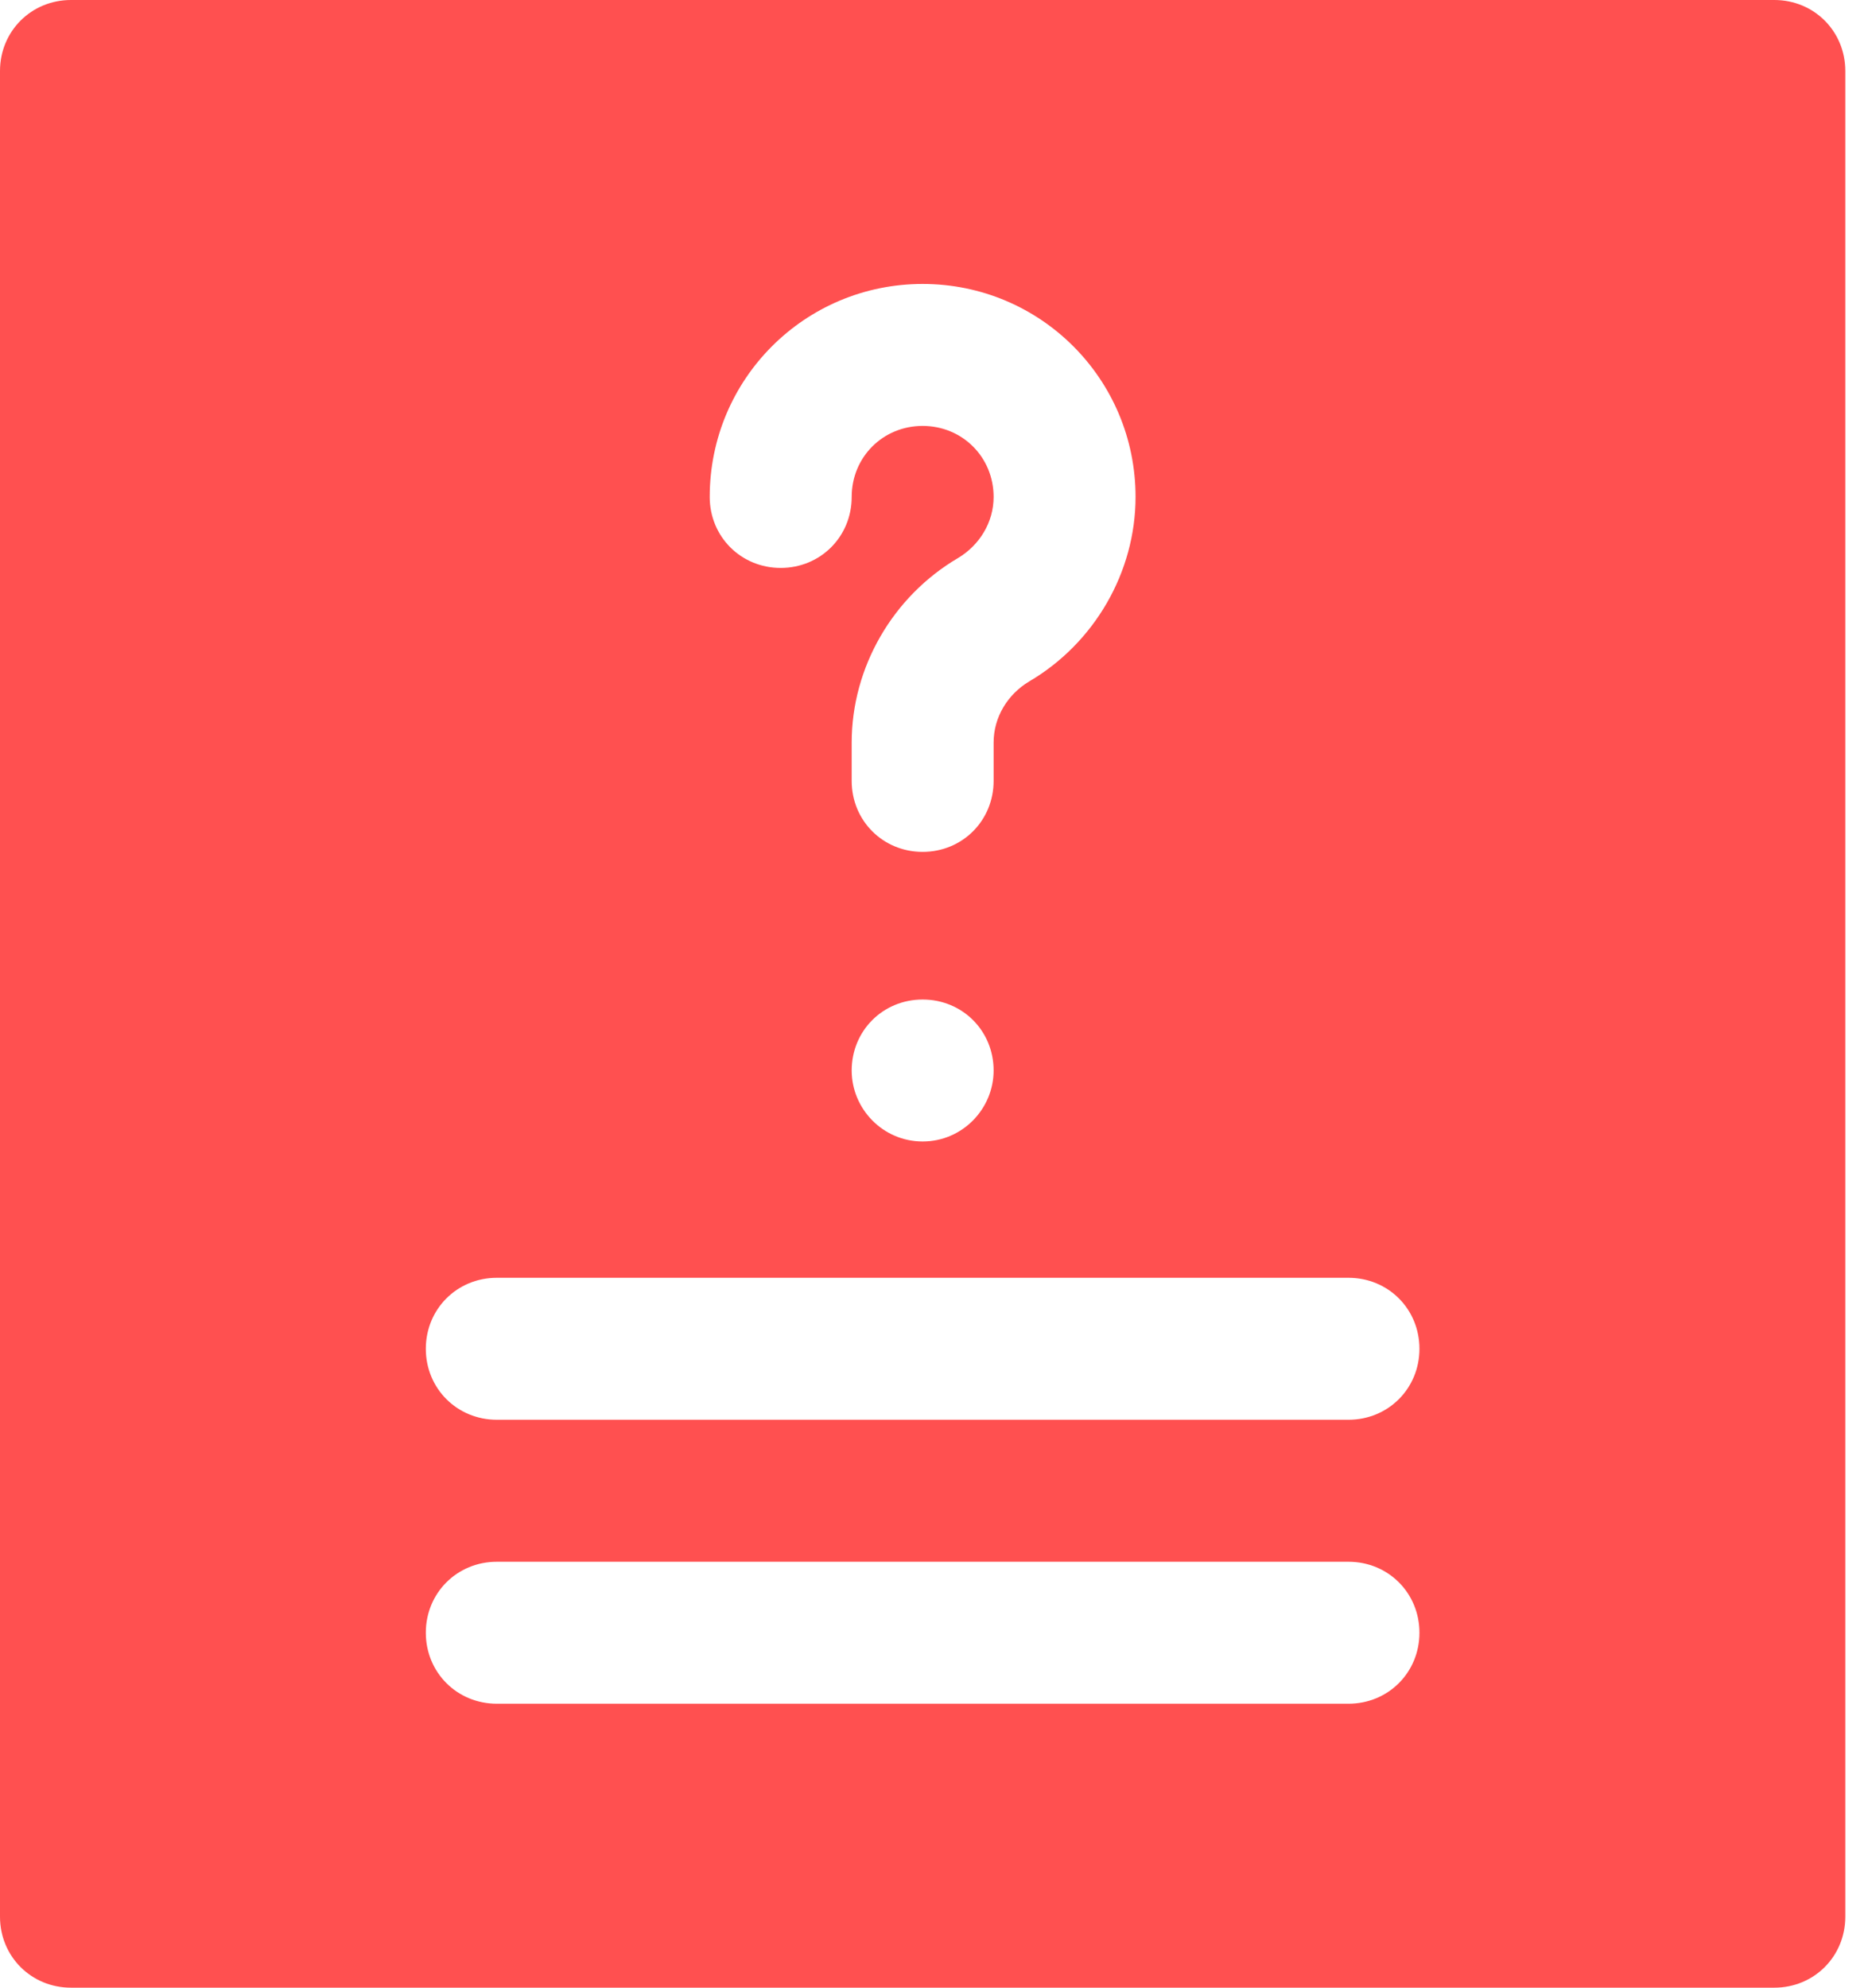 <svg width="47" height="50" viewBox="0 0 47 50" fill="none" xmlns="http://www.w3.org/2000/svg">
<path d="M44.643 0H1.786C0.786 0 0 0.786 0 1.786V48.214C0 49.214 0.786 50 1.786 50H44.643C45.643 50 46.429 49.214 46.429 48.214V1.786C46.429 0.786 45.643 0 44.643 0ZM23.214 7.143C26.179 7.143 28.571 9.536 28.571 12.5C28.571 14.393 27.536 16.178 25.893 17.143C25.357 17.464 25 18.036 25 18.679V19.643C25 20.643 24.214 21.429 23.214 21.429C22.214 21.429 21.429 20.643 21.429 19.643V18.679C21.429 16.786 22.464 15 24.107 14.036C24.643 13.714 25 13.143 25 12.5C25 11.5 24.214 10.714 23.214 10.714C22.214 10.714 21.429 11.5 21.429 12.5C21.429 13.5 20.643 14.286 19.643 14.286C18.643 14.286 17.857 13.5 17.857 12.5C17.857 9.536 20.25 7.143 23.214 7.143ZM25 26.928C25 27.893 24.214 28.714 23.214 28.714C22.214 28.714 21.429 27.893 21.429 26.928C21.429 25.929 22.214 25.143 23.214 25.143C24.214 25.143 25 25.929 25 26.928ZM33.929 42.857H12.5C11.5 42.857 10.714 42.071 10.714 41.071C10.714 40.071 11.5 39.286 12.5 39.286H33.929C34.929 39.286 35.714 40.071 35.714 41.071C35.714 42.071 34.929 42.857 33.929 42.857ZM33.929 35.714H12.5C11.5 35.714 10.714 34.928 10.714 33.929C10.714 32.928 11.5 32.143 12.5 32.143H33.929C34.929 32.143 35.714 32.928 35.714 33.929C35.714 34.928 34.929 35.714 33.929 35.714Z" fill="#FF5050"/>
</svg>
